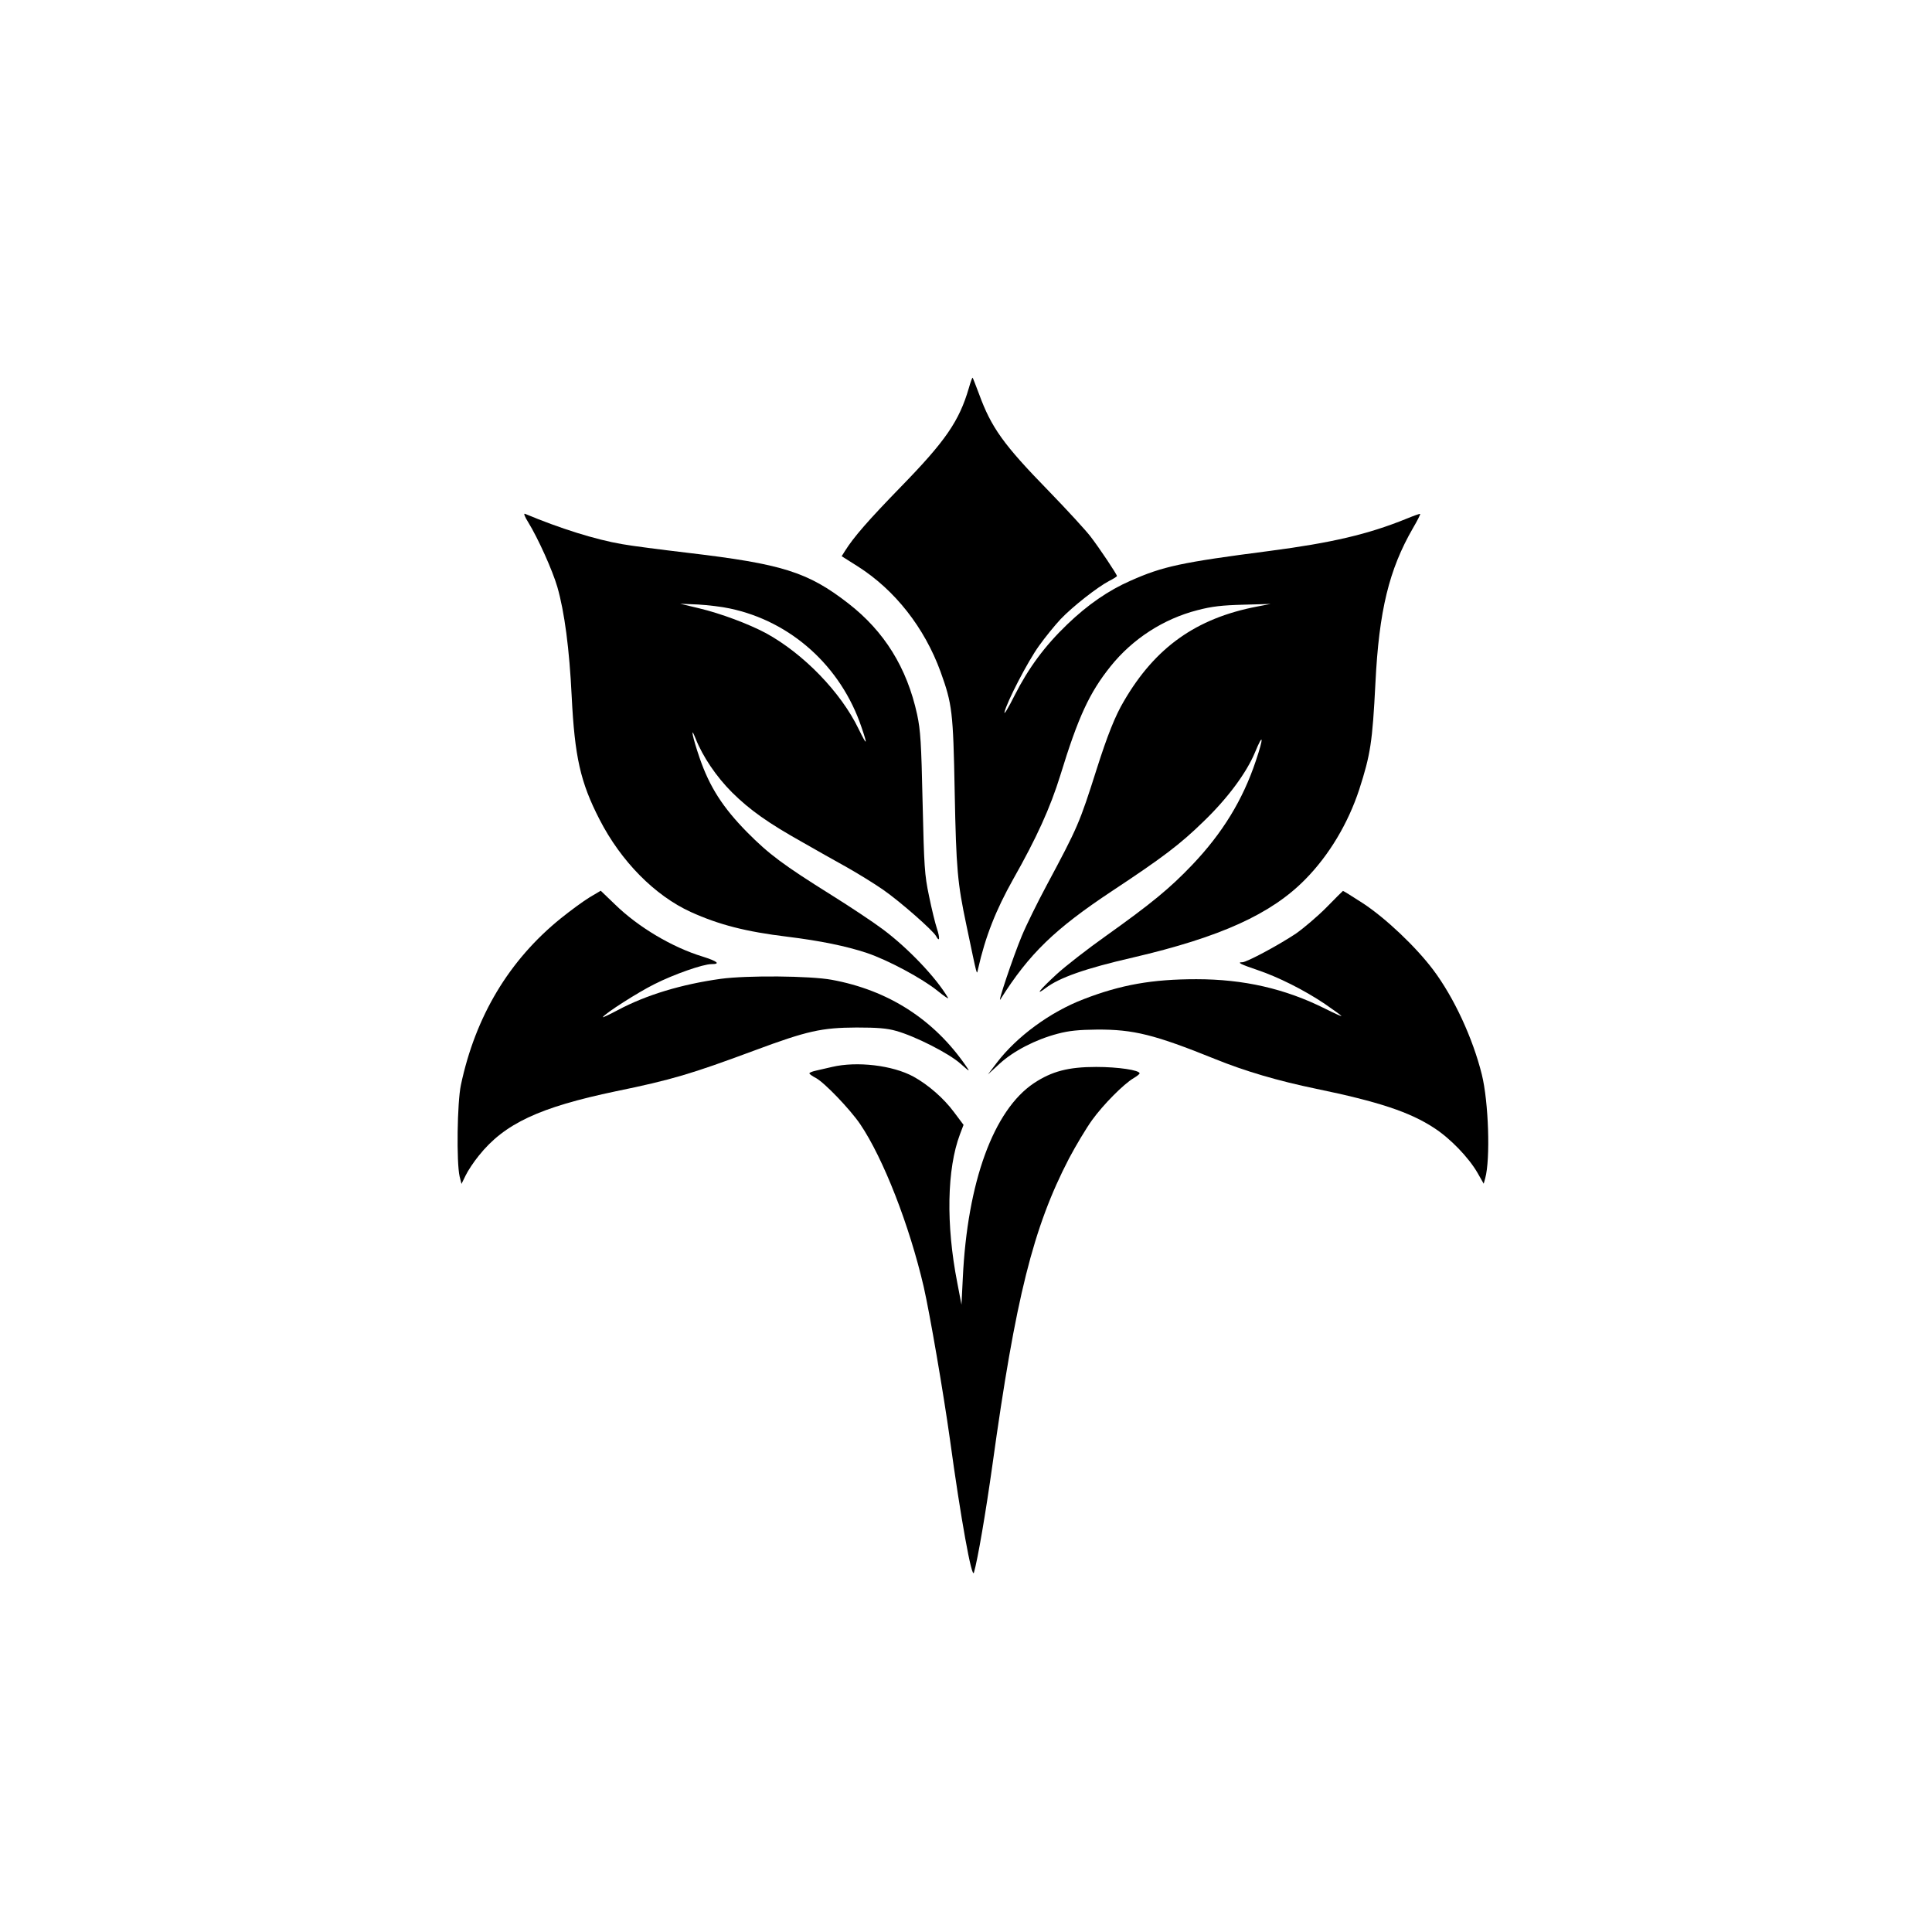 <?xml version="1.0" standalone="no"?>
<!DOCTYPE svg PUBLIC "-//W3C//DTD SVG 20010904//EN"
 "http://www.w3.org/TR/2001/REC-SVG-20010904/DTD/svg10.dtd">
<svg version="1.0" xmlns="http://www.w3.org/2000/svg"
 width="1024pt" height="1024pt" viewBox="0 0 1024 1024"
 preserveAspectRatio="xMidYMid meet">

<g transform="translate(0,1024) scale(0.1,-0.1)"
fill="#000000" stroke="none">
<path d="M5135 8183 c-51 -175 -124 -281 -360 -523 -172 -177 -250 -266 -297
-341 l-17 -27 87 -55 c196 -125 352 -324 437 -557 62 -172 67 -212 75 -635 8
-415 15 -485 62 -708 61 -290 54 -265 62 -232 39 172 94 311 186 475 124 219
196 377 250 551 95 310 154 437 266 577 117 146 281 252 461 298 76 20 130 26
243 29 l145 4 -73 -14 c-322 -62 -539 -216 -705 -501 -46 -77 -88 -183 -144
-359 -92 -290 -100 -308 -267 -620 -47 -88 -106 -207 -130 -265 -46 -110 -133
-369 -113 -336 151 240 287 372 592 574 266 176 359 246 483 367 128 123 229
259 274 368 44 107 47 81 4 -46 -69 -207 -177 -383 -337 -551 -118 -124 -218
-206 -458 -377 -96 -68 -213 -159 -260 -202 -88 -81 -120 -120 -59 -74 72 55
210 104 463 162 463 108 733 230 914 415 126 128 226 296 285 475 60 186 70
251 86 565 19 383 72 601 199 821 23 39 40 73 38 75 -2 2 -35 -10 -74 -26
-202 -82 -395 -127 -723 -170 -471 -61 -567 -82 -738 -158 -117 -51 -228 -128
-335 -231 -120 -115 -206 -232 -279 -376 -33 -66 -57 -106 -54 -90 12 54 123
269 183 352 32 45 84 109 115 142 63 66 194 169 257 202 22 11 41 23 41 26 0
9 -93 148 -139 208 -25 33 -126 143 -224 244 -239 245 -303 335 -368 513 -17
45 -32 84 -34 86 -2 2 -11 -23 -20 -55z"/>
<path d="M2799 7473 c53 -86 129 -255 155 -344 38 -132 64 -330 76 -579 16
-321 46 -456 148 -654 114 -222 293 -403 484 -490 148 -67 290 -104 513 -131
170 -21 309 -49 420 -86 112 -38 292 -134 376 -202 34 -28 59 -44 54 -36 -63
107 -210 262 -345 363 -52 39 -174 120 -270 180 -259 162 -334 218 -450 335
-129 131 -199 240 -252 394 -37 108 -52 180 -21 102 38 -96 110 -202 193 -285
94 -93 191 -162 375 -265 66 -38 171 -97 234 -132 62 -35 149 -89 192 -119 92
-64 263 -215 280 -245 19 -36 22 -12 5 39 -9 27 -28 104 -42 173 -24 114 -26
154 -34 494 -7 320 -11 383 -29 468 -54 248 -174 441 -365 589 -215 167 -352
209 -851 268 -143 17 -300 37 -348 46 -141 24 -329 83 -515 161 -8 3 0 -17 17
-44z m1069 -458 c324 -68 589 -306 698 -629 34 -99 30 -102 -15 -10 -94 195
-292 399 -491 508 -92 49 -238 104 -355 132 l-100 24 95 -4 c52 -3 128 -12
168 -21z"/>
<path d="M3125 5484 c-33 -20 -101 -70 -152 -111 -275 -222 -453 -520 -530
-883 -20 -94 -24 -410 -7 -485 l10 -40 22 45 c12 25 43 72 70 105 136 170 321
256 726 341 297 61 400 92 734 216 282 105 357 121 542 122 110 0 161 -4 210
-18 100 -28 278 -118 340 -173 51 -45 53 -46 30 -13 -170 247 -412 402 -712
457 -115 21 -448 24 -588 5 -208 -29 -394 -85 -546 -166 -47 -25 -82 -41 -79
-37 12 20 187 132 274 175 103 52 257 106 302 106 50 0 32 15 -47 40 -161 49
-341 156 -464 276 l-76 73 -59 -35z"/>
<path d="M7029 5429 c-48 -48 -120 -109 -160 -137 -93 -62 -261 -152 -284
-152 -31 0 -10 -11 79 -41 110 -37 248 -106 358 -180 48 -33 88 -62 88 -64 0
-3 -39 15 -87 39 -212 106 -431 156 -682 156 -233 0 -399 -29 -598 -106 -177
-68 -353 -197 -460 -337 l-47 -62 62 57 c73 67 190 128 308 159 60 16 111 21
209 22 192 1 303 -26 625 -156 160 -65 334 -116 537 -158 329 -68 496 -123
625 -208 86 -56 182 -156 229 -237 l33 -58 8 29 c28 101 18 405 -18 550 -48
193 -148 409 -258 555 -91 121 -252 274 -373 353 -57 37 -104 66 -105 65 -2
-1 -42 -41 -89 -89z"/>
<path d="M4410 4585 c-30 -7 -70 -16 -87 -20 -18 -4 -33 -10 -33 -14 0 -4 16
-15 35 -25 46 -25 180 -165 234 -244 123 -182 261 -536 337 -863 33 -146 104
-559 139 -809 57 -417 116 -743 127 -705 20 68 63 320 98 570 123 887 216
1259 406 1625 36 68 91 160 122 203 59 82 167 191 221 223 17 10 31 21 31 25
0 17 -114 34 -230 34 -147 0 -235 -23 -330 -86 -214 -143 -353 -524 -377
-1034 l-7 -140 -22 115 c-61 310 -55 605 14 788 l19 50 -51 68 c-55 74 -137
145 -215 188 -111 60 -299 82 -431 51z"/>
</g>
</svg>
